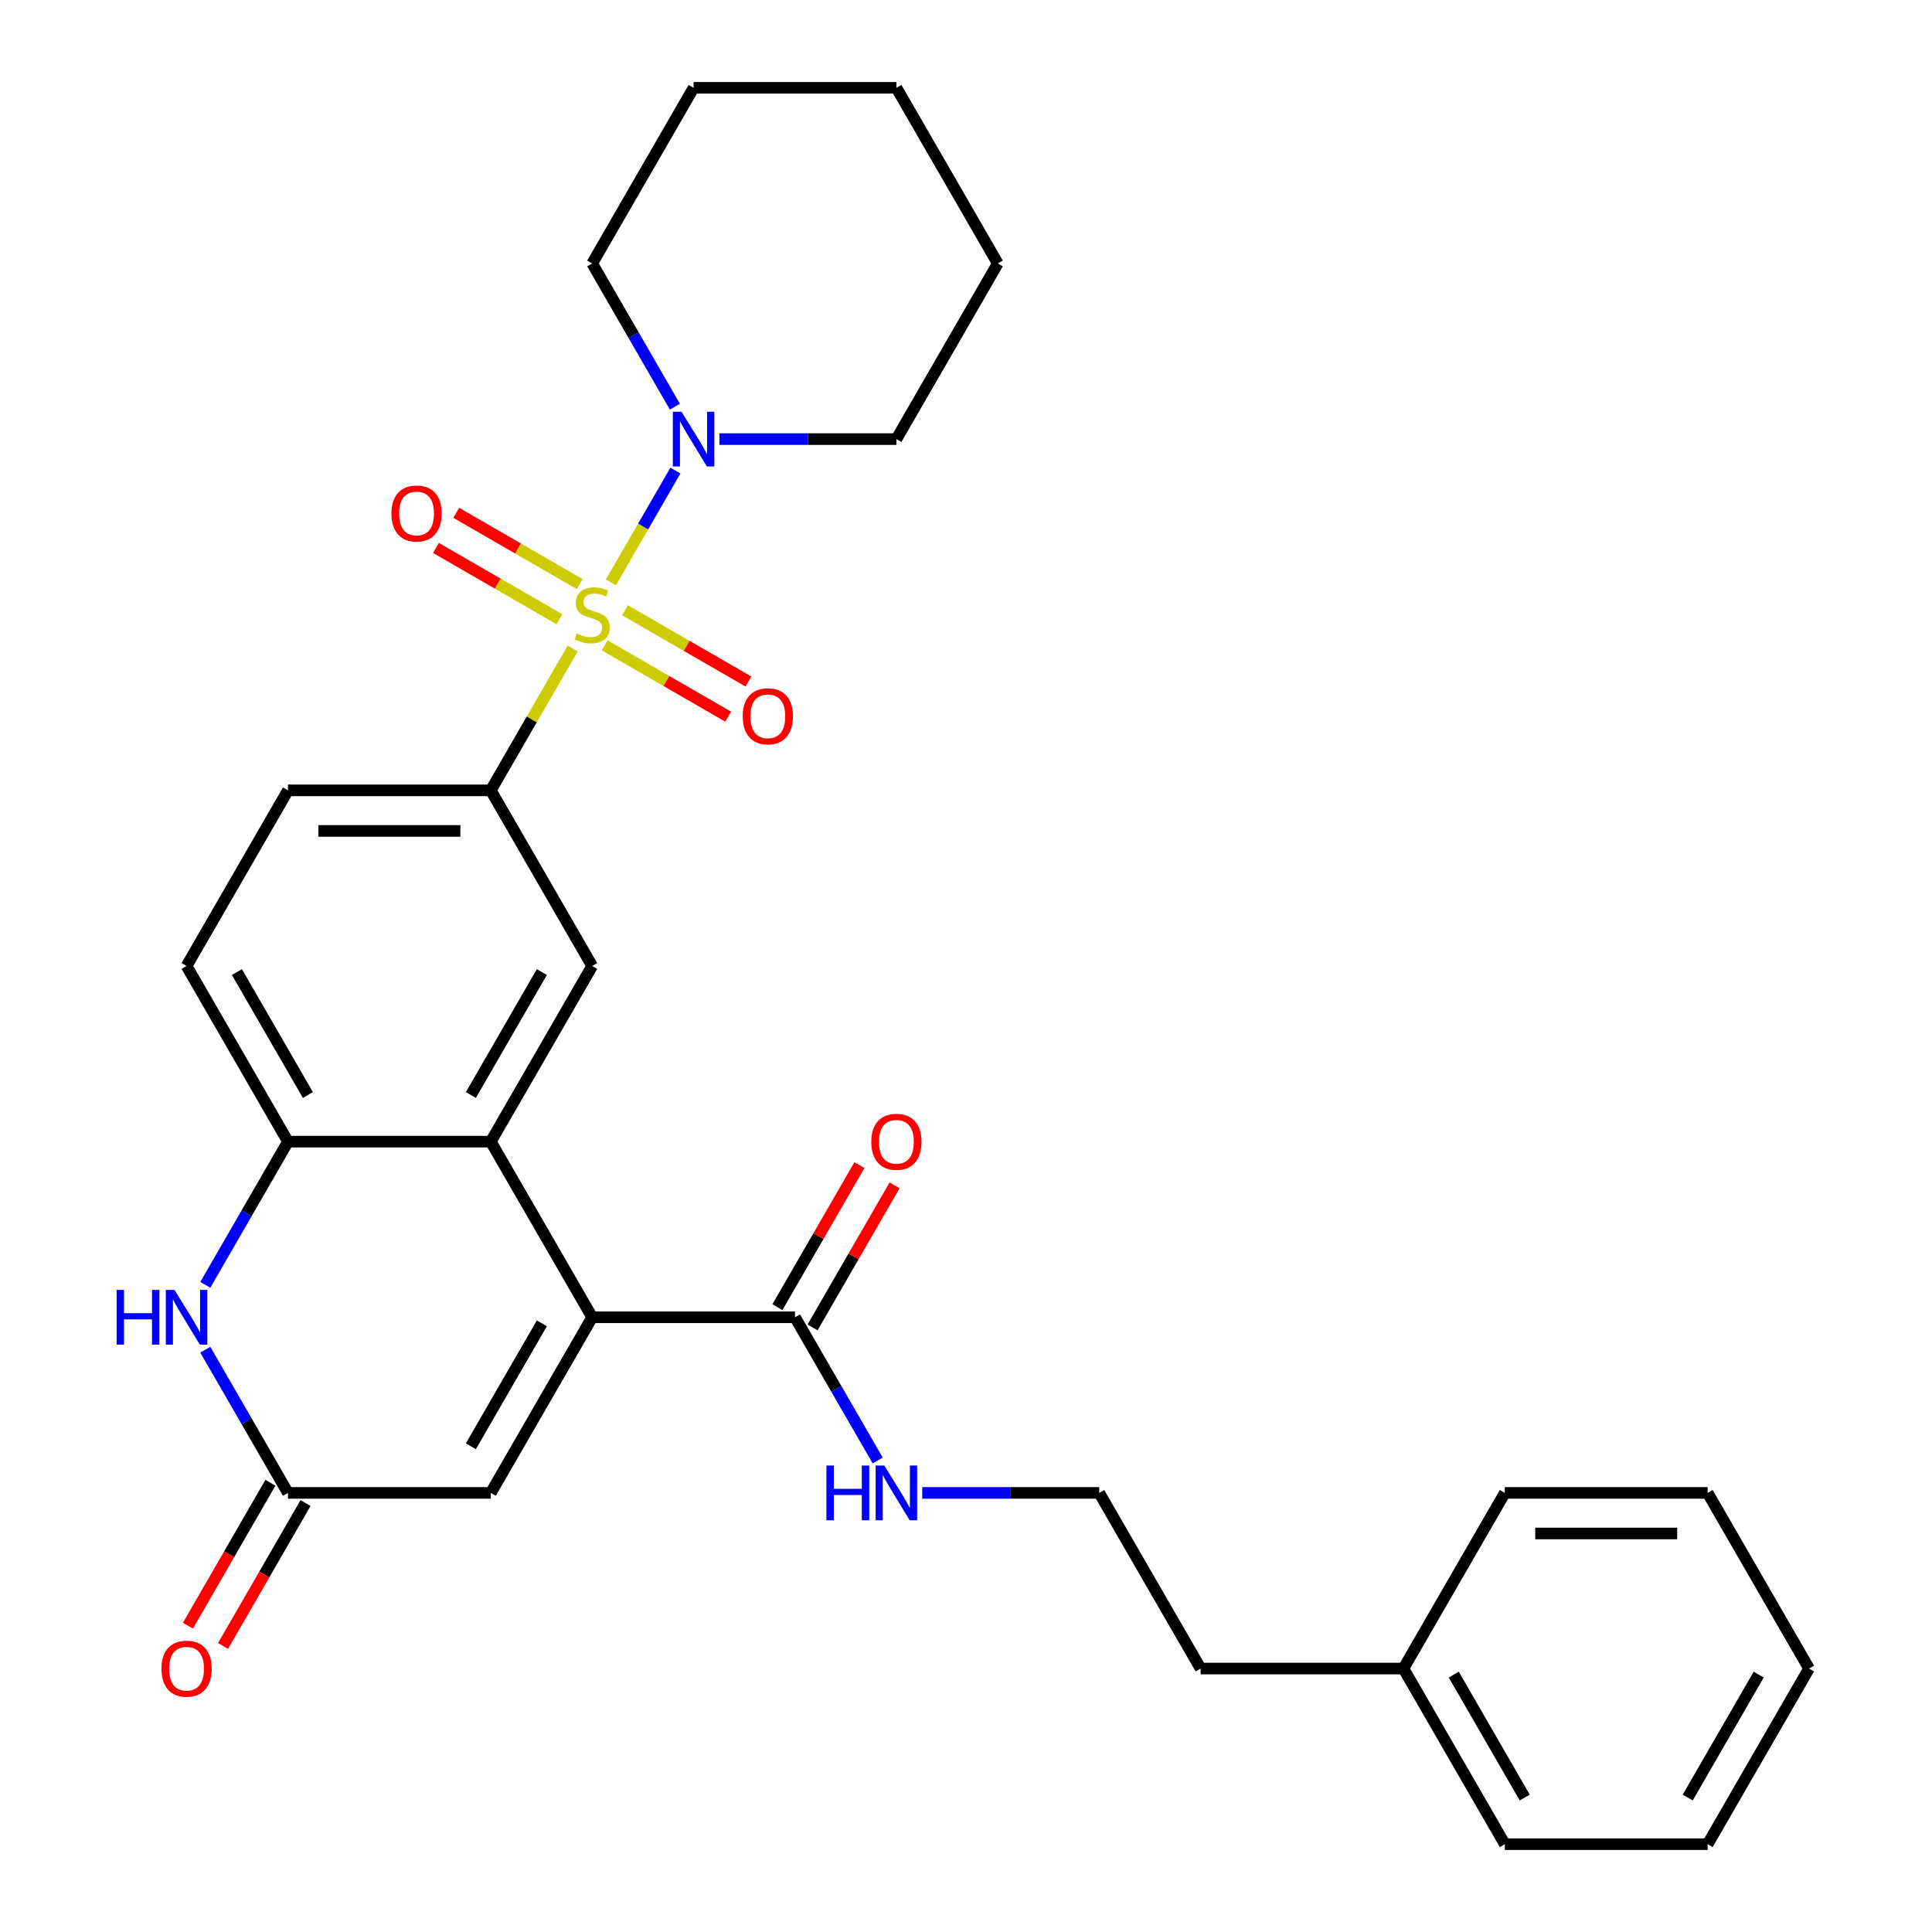 <?xml version='1.0' encoding='iso-8859-1'?>
<svg version='1.1' baseProfile='full'
              xmlns='http://www.w3.org/2000/svg'
                      xmlns:rdkit='http://www.rdkit.org/xml'
                      xmlns:xlink='http://www.w3.org/1999/xlink'
                  xml:space='preserve'
width='1000px' height='1000px' viewBox='0 0 1000 1000'>
<!-- END OF HEADER -->
<rect style='opacity:1.0;fill:#FFFFFF;stroke:none' width='1000' height='1000' x='0' y='0'> </rect>
<path class='bond-2' d='M 296.412,335.686 L 275.222,372.389' style='fill:none;fill-rule:evenodd;stroke:#CCCC00;stroke-width:6px;stroke-linecap:butt;stroke-linejoin:miter;stroke-opacity:1' />
<path class='bond-2' d='M 275.222,372.389 L 254.032,409.091' style='fill:none;fill-rule:evenodd;stroke:#000000;stroke-width:6px;stroke-linecap:butt;stroke-linejoin:miter;stroke-opacity:1' />
<path class='bond-3' d='M 316.185,301.437 L 332.889,272.506' style='fill:none;fill-rule:evenodd;stroke:#CCCC00;stroke-width:6px;stroke-linecap:butt;stroke-linejoin:miter;stroke-opacity:1' />
<path class='bond-3' d='M 332.889,272.506 L 349.593,243.574' style='fill:none;fill-rule:evenodd;stroke:#0000FF;stroke-width:6px;stroke-linecap:butt;stroke-linejoin:miter;stroke-opacity:1' />
<path class='bond-10' d='M 312.974,334.03 L 344.933,352.482' style='fill:none;fill-rule:evenodd;stroke:#CCCC00;stroke-width:6px;stroke-linecap:butt;stroke-linejoin:miter;stroke-opacity:1' />
<path class='bond-10' d='M 344.933,352.482 L 376.892,370.933' style='fill:none;fill-rule:evenodd;stroke:#FF0000;stroke-width:6px;stroke-linecap:butt;stroke-linejoin:miter;stroke-opacity:1' />
<path class='bond-10' d='M 323.471,315.848 L 355.43,334.3' style='fill:none;fill-rule:evenodd;stroke:#CCCC00;stroke-width:6px;stroke-linecap:butt;stroke-linejoin:miter;stroke-opacity:1' />
<path class='bond-10' d='M 355.43,334.3 L 387.389,352.752' style='fill:none;fill-rule:evenodd;stroke:#FF0000;stroke-width:6px;stroke-linecap:butt;stroke-linejoin:miter;stroke-opacity:1' />
<path class='bond-11' d='M 300.062,302.333 L 268.103,283.882' style='fill:none;fill-rule:evenodd;stroke:#CCCC00;stroke-width:6px;stroke-linecap:butt;stroke-linejoin:miter;stroke-opacity:1' />
<path class='bond-11' d='M 268.103,283.882 L 236.144,265.43' style='fill:none;fill-rule:evenodd;stroke:#FF0000;stroke-width:6px;stroke-linecap:butt;stroke-linejoin:miter;stroke-opacity:1' />
<path class='bond-11' d='M 289.565,320.515 L 257.606,302.064' style='fill:none;fill-rule:evenodd;stroke:#CCCC00;stroke-width:6px;stroke-linecap:butt;stroke-linejoin:miter;stroke-opacity:1' />
<path class='bond-11' d='M 257.606,302.064 L 225.647,283.612' style='fill:none;fill-rule:evenodd;stroke:#FF0000;stroke-width:6px;stroke-linecap:butt;stroke-linejoin:miter;stroke-opacity:1' />
<path class='bond-0' d='M 306.518,681.818 L 254.032,590.909' style='fill:none;fill-rule:evenodd;stroke:#000000;stroke-width:6px;stroke-linecap:butt;stroke-linejoin:miter;stroke-opacity:1' />
<path class='bond-7' d='M 306.518,681.818 L 254.032,772.727' style='fill:none;fill-rule:evenodd;stroke:#000000;stroke-width:6px;stroke-linecap:butt;stroke-linejoin:miter;stroke-opacity:1' />
<path class='bond-7' d='M 280.463,684.957 L 243.723,748.594' style='fill:none;fill-rule:evenodd;stroke:#000000;stroke-width:6px;stroke-linecap:butt;stroke-linejoin:miter;stroke-opacity:1' />
<path class='bond-9' d='M 306.518,681.818 L 411.491,681.818' style='fill:none;fill-rule:evenodd;stroke:#000000;stroke-width:6px;stroke-linecap:butt;stroke-linejoin:miter;stroke-opacity:1' />
<path class='bond-1' d='M 254.032,590.909 L 306.518,500' style='fill:none;fill-rule:evenodd;stroke:#000000;stroke-width:6px;stroke-linecap:butt;stroke-linejoin:miter;stroke-opacity:1' />
<path class='bond-1' d='M 243.723,566.775 L 280.463,503.139' style='fill:none;fill-rule:evenodd;stroke:#000000;stroke-width:6px;stroke-linecap:butt;stroke-linejoin:miter;stroke-opacity:1' />
<path class='bond-31' d='M 254.032,590.909 L 149.059,590.909' style='fill:none;fill-rule:evenodd;stroke:#000000;stroke-width:6px;stroke-linecap:butt;stroke-linejoin:miter;stroke-opacity:1' />
<path class='bond-8' d='M 254.032,409.091 L 306.518,500' style='fill:none;fill-rule:evenodd;stroke:#000000;stroke-width:6px;stroke-linecap:butt;stroke-linejoin:miter;stroke-opacity:1' />
<path class='bond-12' d='M 254.032,409.091 L 149.059,409.091' style='fill:none;fill-rule:evenodd;stroke:#000000;stroke-width:6px;stroke-linecap:butt;stroke-linejoin:miter;stroke-opacity:1' />
<path class='bond-12' d='M 238.286,430.085 L 164.805,430.085' style='fill:none;fill-rule:evenodd;stroke:#000000;stroke-width:6px;stroke-linecap:butt;stroke-linejoin:miter;stroke-opacity:1' />
<path class='bond-17' d='M 372.369,227.273 L 418.173,227.273' style='fill:none;fill-rule:evenodd;stroke:#0000FF;stroke-width:6px;stroke-linecap:butt;stroke-linejoin:miter;stroke-opacity:1' />
<path class='bond-17' d='M 418.173,227.273 L 463.977,227.273' style='fill:none;fill-rule:evenodd;stroke:#000000;stroke-width:6px;stroke-linecap:butt;stroke-linejoin:miter;stroke-opacity:1' />
<path class='bond-18' d='M 349.314,210.488 L 327.916,173.426' style='fill:none;fill-rule:evenodd;stroke:#0000FF;stroke-width:6px;stroke-linecap:butt;stroke-linejoin:miter;stroke-opacity:1' />
<path class='bond-18' d='M 327.916,173.426 L 306.518,136.364' style='fill:none;fill-rule:evenodd;stroke:#000000;stroke-width:6px;stroke-linecap:butt;stroke-linejoin:miter;stroke-opacity:1' />
<path class='bond-4' d='M 106.263,665.034 L 127.661,627.971' style='fill:none;fill-rule:evenodd;stroke:#0000FF;stroke-width:6px;stroke-linecap:butt;stroke-linejoin:miter;stroke-opacity:1' />
<path class='bond-4' d='M 127.661,627.971 L 149.059,590.909' style='fill:none;fill-rule:evenodd;stroke:#000000;stroke-width:6px;stroke-linecap:butt;stroke-linejoin:miter;stroke-opacity:1' />
<path class='bond-5' d='M 106.263,698.603 L 127.661,735.665' style='fill:none;fill-rule:evenodd;stroke:#0000FF;stroke-width:6px;stroke-linecap:butt;stroke-linejoin:miter;stroke-opacity:1' />
<path class='bond-5' d='M 127.661,735.665 L 149.059,772.727' style='fill:none;fill-rule:evenodd;stroke:#000000;stroke-width:6px;stroke-linecap:butt;stroke-linejoin:miter;stroke-opacity:1' />
<path class='bond-14' d='M 139.968,767.479 L 118.616,804.461' style='fill:none;fill-rule:evenodd;stroke:#000000;stroke-width:6px;stroke-linecap:butt;stroke-linejoin:miter;stroke-opacity:1' />
<path class='bond-14' d='M 118.616,804.461 L 97.264,841.443' style='fill:none;fill-rule:evenodd;stroke:#FF0000;stroke-width:6px;stroke-linecap:butt;stroke-linejoin:miter;stroke-opacity:1' />
<path class='bond-14' d='M 158.15,777.976 L 136.798,814.958' style='fill:none;fill-rule:evenodd;stroke:#000000;stroke-width:6px;stroke-linecap:butt;stroke-linejoin:miter;stroke-opacity:1' />
<path class='bond-14' d='M 136.798,814.958 L 115.446,851.941' style='fill:none;fill-rule:evenodd;stroke:#FF0000;stroke-width:6px;stroke-linecap:butt;stroke-linejoin:miter;stroke-opacity:1' />
<path class='bond-32' d='M 149.059,772.727 L 254.032,772.727' style='fill:none;fill-rule:evenodd;stroke:#000000;stroke-width:6px;stroke-linecap:butt;stroke-linejoin:miter;stroke-opacity:1' />
<path class='bond-6' d='M 149.059,590.909 L 96.573,500' style='fill:none;fill-rule:evenodd;stroke:#000000;stroke-width:6px;stroke-linecap:butt;stroke-linejoin:miter;stroke-opacity:1' />
<path class='bond-6' d='M 159.368,566.775 L 122.627,503.139' style='fill:none;fill-rule:evenodd;stroke:#000000;stroke-width:6px;stroke-linecap:butt;stroke-linejoin:miter;stroke-opacity:1' />
<path class='bond-15' d='M 420.582,687.067 L 441.807,650.304' style='fill:none;fill-rule:evenodd;stroke:#000000;stroke-width:6px;stroke-linecap:butt;stroke-linejoin:miter;stroke-opacity:1' />
<path class='bond-15' d='M 441.807,650.304 L 463.031,613.542' style='fill:none;fill-rule:evenodd;stroke:#FF0000;stroke-width:6px;stroke-linecap:butt;stroke-linejoin:miter;stroke-opacity:1' />
<path class='bond-15' d='M 402.4,676.57 L 423.625,639.807' style='fill:none;fill-rule:evenodd;stroke:#000000;stroke-width:6px;stroke-linecap:butt;stroke-linejoin:miter;stroke-opacity:1' />
<path class='bond-15' d='M 423.625,639.807 L 444.849,603.045' style='fill:none;fill-rule:evenodd;stroke:#FF0000;stroke-width:6px;stroke-linecap:butt;stroke-linejoin:miter;stroke-opacity:1' />
<path class='bond-16' d='M 411.491,681.818 L 432.889,718.881' style='fill:none;fill-rule:evenodd;stroke:#000000;stroke-width:6px;stroke-linecap:butt;stroke-linejoin:miter;stroke-opacity:1' />
<path class='bond-16' d='M 432.889,718.881 L 454.287,755.943' style='fill:none;fill-rule:evenodd;stroke:#0000FF;stroke-width:6px;stroke-linecap:butt;stroke-linejoin:miter;stroke-opacity:1' />
<path class='bond-13' d='M 149.059,409.091 L 96.573,500' style='fill:none;fill-rule:evenodd;stroke:#000000;stroke-width:6px;stroke-linecap:butt;stroke-linejoin:miter;stroke-opacity:1' />
<path class='bond-19' d='M 477.342,772.727 L 523.146,772.727' style='fill:none;fill-rule:evenodd;stroke:#0000FF;stroke-width:6px;stroke-linecap:butt;stroke-linejoin:miter;stroke-opacity:1' />
<path class='bond-19' d='M 523.146,772.727 L 568.95,772.727' style='fill:none;fill-rule:evenodd;stroke:#000000;stroke-width:6px;stroke-linecap:butt;stroke-linejoin:miter;stroke-opacity:1' />
<path class='bond-24' d='M 463.977,227.273 L 516.464,136.364' style='fill:none;fill-rule:evenodd;stroke:#000000;stroke-width:6px;stroke-linecap:butt;stroke-linejoin:miter;stroke-opacity:1' />
<path class='bond-25' d='M 306.518,136.364 L 359.004,45.455' style='fill:none;fill-rule:evenodd;stroke:#000000;stroke-width:6px;stroke-linecap:butt;stroke-linejoin:miter;stroke-opacity:1' />
<path class='bond-21' d='M 568.95,772.727 L 621.436,863.636' style='fill:none;fill-rule:evenodd;stroke:#000000;stroke-width:6px;stroke-linecap:butt;stroke-linejoin:miter;stroke-opacity:1' />
<path class='bond-20' d='M 726.409,863.636 L 621.436,863.636' style='fill:none;fill-rule:evenodd;stroke:#000000;stroke-width:6px;stroke-linecap:butt;stroke-linejoin:miter;stroke-opacity:1' />
<path class='bond-22' d='M 726.409,863.636 L 778.896,954.545' style='fill:none;fill-rule:evenodd;stroke:#000000;stroke-width:6px;stroke-linecap:butt;stroke-linejoin:miter;stroke-opacity:1' />
<path class='bond-22' d='M 752.464,866.775 L 789.204,930.412' style='fill:none;fill-rule:evenodd;stroke:#000000;stroke-width:6px;stroke-linecap:butt;stroke-linejoin:miter;stroke-opacity:1' />
<path class='bond-23' d='M 726.409,863.636 L 778.896,772.727' style='fill:none;fill-rule:evenodd;stroke:#000000;stroke-width:6px;stroke-linecap:butt;stroke-linejoin:miter;stroke-opacity:1' />
<path class='bond-27' d='M 778.896,954.545 L 883.868,954.545' style='fill:none;fill-rule:evenodd;stroke:#000000;stroke-width:6px;stroke-linecap:butt;stroke-linejoin:miter;stroke-opacity:1' />
<path class='bond-26' d='M 778.896,772.727 L 883.868,772.727' style='fill:none;fill-rule:evenodd;stroke:#000000;stroke-width:6px;stroke-linecap:butt;stroke-linejoin:miter;stroke-opacity:1' />
<path class='bond-26' d='M 794.641,793.722 L 868.122,793.722' style='fill:none;fill-rule:evenodd;stroke:#000000;stroke-width:6px;stroke-linecap:butt;stroke-linejoin:miter;stroke-opacity:1' />
<path class='bond-30' d='M 516.464,136.364 L 463.977,45.455' style='fill:none;fill-rule:evenodd;stroke:#000000;stroke-width:6px;stroke-linecap:butt;stroke-linejoin:miter;stroke-opacity:1' />
<path class='bond-28' d='M 359.004,45.455 L 463.977,45.455' style='fill:none;fill-rule:evenodd;stroke:#000000;stroke-width:6px;stroke-linecap:butt;stroke-linejoin:miter;stroke-opacity:1' />
<path class='bond-29' d='M 883.868,772.727 L 936.355,863.636' style='fill:none;fill-rule:evenodd;stroke:#000000;stroke-width:6px;stroke-linecap:butt;stroke-linejoin:miter;stroke-opacity:1' />
<path class='bond-33' d='M 883.868,954.545 L 936.355,863.636' style='fill:none;fill-rule:evenodd;stroke:#000000;stroke-width:6px;stroke-linecap:butt;stroke-linejoin:miter;stroke-opacity:1' />
<path class='bond-33' d='M 873.559,930.412 L 910.3,866.775' style='fill:none;fill-rule:evenodd;stroke:#000000;stroke-width:6px;stroke-linecap:butt;stroke-linejoin:miter;stroke-opacity:1' />
<path  class='atom-0' d='M 298.518 327.902
Q 298.838 328.022, 300.158 328.582
Q 301.478 329.142, 302.918 329.502
Q 304.398 329.822, 305.838 329.822
Q 308.518 329.822, 310.078 328.542
Q 311.638 327.222, 311.638 324.942
Q 311.638 323.382, 310.838 322.422
Q 310.078 321.462, 308.878 320.942
Q 307.678 320.422, 305.678 319.822
Q 303.158 319.062, 301.638 318.342
Q 300.158 317.622, 299.078 316.102
Q 298.038 314.582, 298.038 312.022
Q 298.038 308.462, 300.438 306.262
Q 302.878 304.062, 307.678 304.062
Q 310.958 304.062, 314.678 305.622
L 313.758 308.702
Q 310.358 307.302, 307.798 307.302
Q 305.038 307.302, 303.518 308.462
Q 301.998 309.582, 302.038 311.542
Q 302.038 313.062, 302.798 313.982
Q 303.598 314.902, 304.718 315.422
Q 305.878 315.942, 307.798 316.542
Q 310.358 317.342, 311.878 318.142
Q 313.398 318.942, 314.478 320.582
Q 315.598 322.182, 315.598 324.942
Q 315.598 328.862, 312.958 330.982
Q 310.358 333.062, 305.998 333.062
Q 303.478 333.062, 301.558 332.502
Q 299.678 331.982, 297.438 331.062
L 298.518 327.902
' fill='#CCCC00'/>
<path  class='atom-4' d='M 352.744 213.113
L 362.024 228.113
Q 362.944 229.593, 364.424 232.273
Q 365.904 234.953, 365.984 235.113
L 365.984 213.113
L 369.744 213.113
L 369.744 241.433
L 365.864 241.433
L 355.904 225.033
Q 354.744 223.113, 353.504 220.913
Q 352.304 218.713, 351.944 218.033
L 351.944 241.433
L 348.264 241.433
L 348.264 213.113
L 352.744 213.113
' fill='#0000FF'/>
<path  class='atom-5' d='M 60.352 667.658
L 64.192 667.658
L 64.192 679.698
L 78.672 679.698
L 78.672 667.658
L 82.513 667.658
L 82.513 695.978
L 78.672 695.978
L 78.672 682.898
L 64.192 682.898
L 64.192 695.978
L 60.352 695.978
L 60.352 667.658
' fill='#0000FF'/>
<path  class='atom-5' d='M 90.312 667.658
L 99.593 682.658
Q 100.513 684.138, 101.993 686.818
Q 103.473 689.498, 103.553 689.658
L 103.553 667.658
L 107.313 667.658
L 107.313 695.978
L 103.433 695.978
L 93.472 679.578
Q 92.312 677.658, 91.073 675.458
Q 89.873 673.258, 89.513 672.578
L 89.513 695.978
L 85.832 695.978
L 85.832 667.658
L 90.312 667.658
' fill='#0000FF'/>
<path  class='atom-11' d='M 384.427 370.748
Q 384.427 363.948, 387.787 360.148
Q 391.147 356.348, 397.427 356.348
Q 403.707 356.348, 407.067 360.148
Q 410.427 363.948, 410.427 370.748
Q 410.427 377.628, 407.027 381.548
Q 403.627 385.428, 397.427 385.428
Q 391.187 385.428, 387.787 381.548
Q 384.427 377.668, 384.427 370.748
M 397.427 382.228
Q 401.747 382.228, 404.067 379.348
Q 406.427 376.428, 406.427 370.748
Q 406.427 365.188, 404.067 362.388
Q 401.747 359.548, 397.427 359.548
Q 393.107 359.548, 390.747 362.348
Q 388.427 365.148, 388.427 370.748
Q 388.427 376.468, 390.747 379.348
Q 393.107 382.228, 397.427 382.228
' fill='#FF0000'/>
<path  class='atom-12' d='M 202.609 265.775
Q 202.609 258.975, 205.969 255.175
Q 209.329 251.375, 215.609 251.375
Q 221.889 251.375, 225.249 255.175
Q 228.609 258.975, 228.609 265.775
Q 228.609 272.655, 225.209 276.575
Q 221.809 280.455, 215.609 280.455
Q 209.369 280.455, 205.969 276.575
Q 202.609 272.695, 202.609 265.775
M 215.609 277.255
Q 219.929 277.255, 222.249 274.375
Q 224.609 271.455, 224.609 265.775
Q 224.609 260.215, 222.249 257.415
Q 219.929 254.575, 215.609 254.575
Q 211.289 254.575, 208.929 257.375
Q 206.609 260.175, 206.609 265.775
Q 206.609 271.495, 208.929 274.375
Q 211.289 277.255, 215.609 277.255
' fill='#FF0000'/>
<path  class='atom-15' d='M 83.573 863.716
Q 83.573 856.916, 86.933 853.116
Q 90.293 849.316, 96.573 849.316
Q 102.853 849.316, 106.213 853.116
Q 109.573 856.916, 109.573 863.716
Q 109.573 870.596, 106.173 874.516
Q 102.773 878.396, 96.573 878.396
Q 90.332 878.396, 86.933 874.516
Q 83.573 870.636, 83.573 863.716
M 96.573 875.196
Q 100.893 875.196, 103.213 872.316
Q 105.573 869.396, 105.573 863.716
Q 105.573 858.156, 103.213 855.356
Q 100.893 852.516, 96.573 852.516
Q 92.252 852.516, 89.892 855.316
Q 87.573 858.116, 87.573 863.716
Q 87.573 869.436, 89.892 872.316
Q 92.252 875.196, 96.573 875.196
' fill='#FF0000'/>
<path  class='atom-16' d='M 450.977 590.989
Q 450.977 584.189, 454.337 580.389
Q 457.697 576.589, 463.977 576.589
Q 470.257 576.589, 473.617 580.389
Q 476.977 584.189, 476.977 590.989
Q 476.977 597.869, 473.577 601.789
Q 470.177 605.669, 463.977 605.669
Q 457.737 605.669, 454.337 601.789
Q 450.977 597.909, 450.977 590.989
M 463.977 602.469
Q 468.297 602.469, 470.617 599.589
Q 472.977 596.669, 472.977 590.989
Q 472.977 585.429, 470.617 582.629
Q 468.297 579.789, 463.977 579.789
Q 459.657 579.789, 457.297 582.589
Q 454.977 585.389, 454.977 590.989
Q 454.977 596.709, 457.297 599.589
Q 459.657 602.469, 463.977 602.469
' fill='#FF0000'/>
<path  class='atom-17' d='M 427.757 758.567
L 431.597 758.567
L 431.597 770.607
L 446.077 770.607
L 446.077 758.567
L 449.917 758.567
L 449.917 786.887
L 446.077 786.887
L 446.077 773.807
L 431.597 773.807
L 431.597 786.887
L 427.757 786.887
L 427.757 758.567
' fill='#0000FF'/>
<path  class='atom-17' d='M 457.717 758.567
L 466.997 773.567
Q 467.917 775.047, 469.397 777.727
Q 470.877 780.407, 470.957 780.567
L 470.957 758.567
L 474.717 758.567
L 474.717 786.887
L 470.837 786.887
L 460.877 770.487
Q 459.717 768.567, 458.477 766.367
Q 457.277 764.167, 456.917 763.487
L 456.917 786.887
L 453.237 786.887
L 453.237 758.567
L 457.717 758.567
' fill='#0000FF'/>
</svg>
